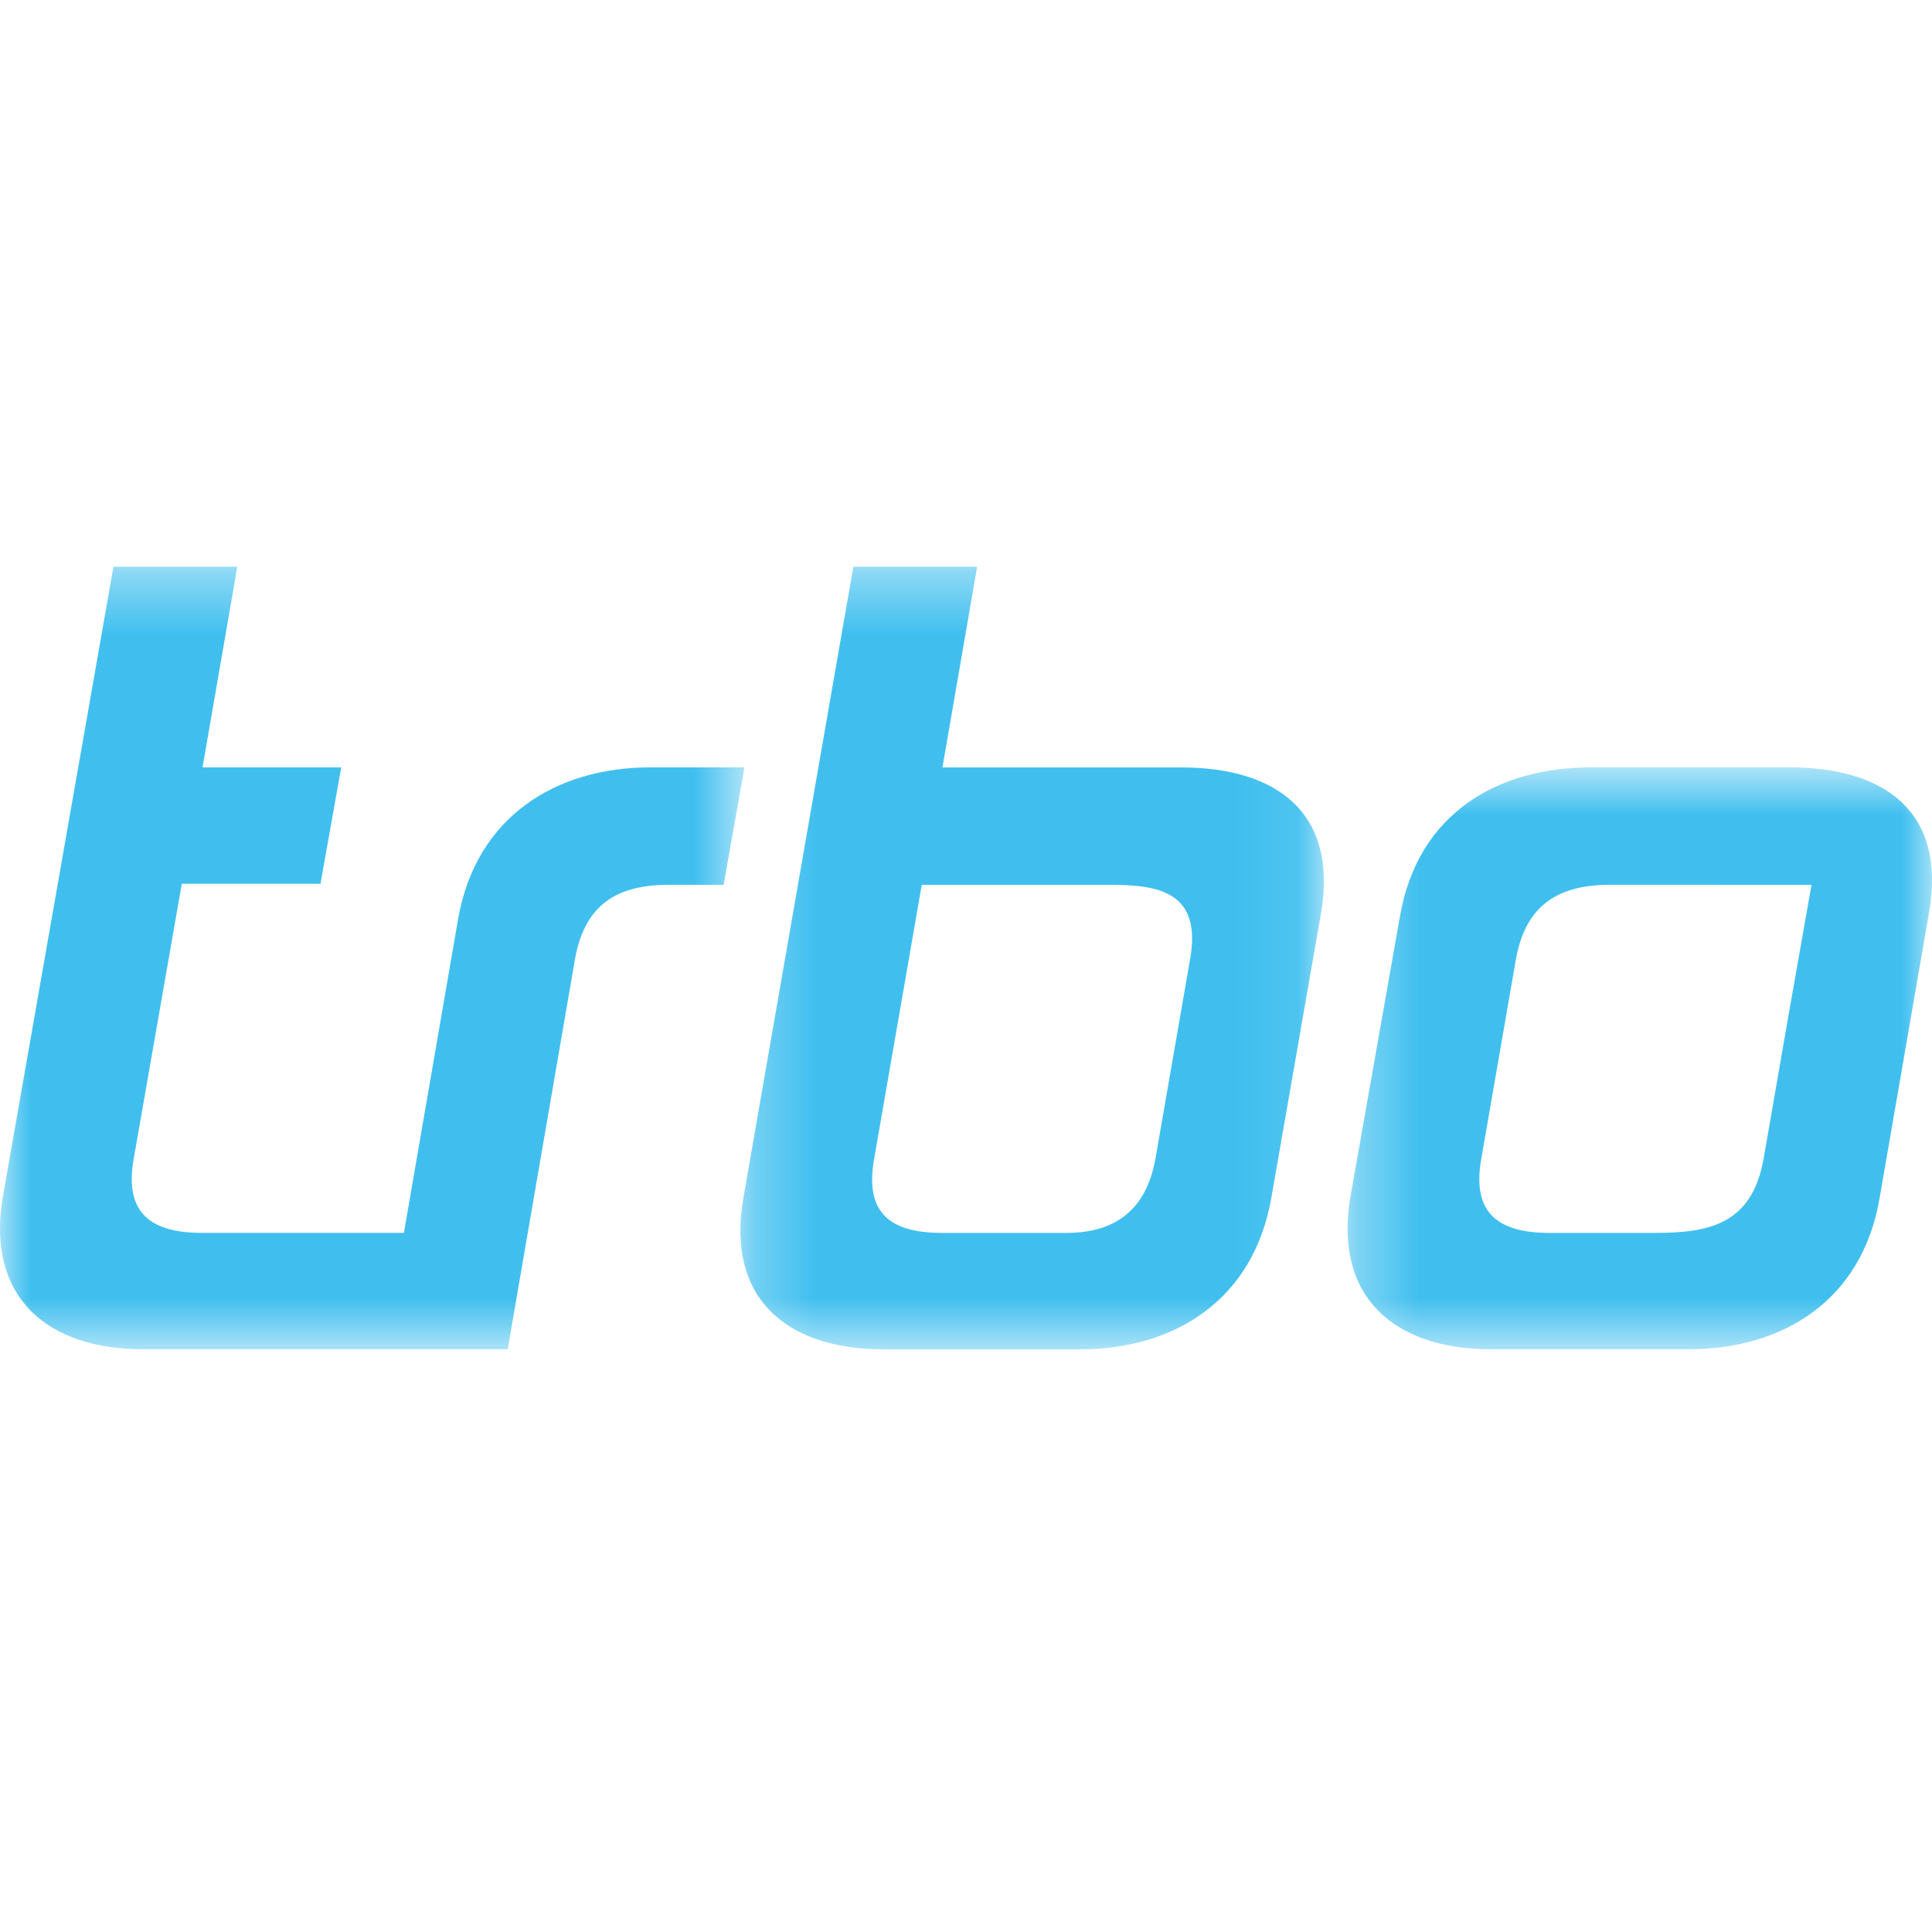 <svg width="32" height="32" viewBox="0 0 32 32" fill="none" xmlns="http://www.w3.org/2000/svg">
<mask id="mask0" mask-type="alpha" maskUnits="userSpaceOnUse" x="0" y="9" width="13" height="14">
<path d="M0 9.387H12.33V22.348H0V9.387Z" fill="white"/>
</mask>
<g mask="url(#mask0)">
<path fill-rule="evenodd" clip-rule="evenodd" d="M10.771 12.71C9.212 12.71 7.884 13.524 7.588 15.22L6.69 20.42H3.347C2.511 20.42 2.051 20.105 2.215 19.191L3.011 14.638H5.308L5.652 12.71H3.355L3.93 9.387H1.879L0.05 19.806C-0.246 21.501 0.804 22.348 2.363 22.348H8.409L9.524 15.884C9.688 14.97 10.229 14.655 11.083 14.655H11.986L12.33 12.71H10.771Z" fill="#40BFEF"/>
</g>
<mask id="mask1" mask-type="alpha" maskUnits="userSpaceOnUse" x="12" y="9" width="10" height="14">
<path d="M12.263 9.388H21.927V22.349H12.263V9.388Z" fill="white"/>
</mask>
<g mask="url(#mask1)">
<path fill-rule="evenodd" clip-rule="evenodd" d="M19.712 15.885L19.138 19.191C18.974 20.106 18.399 20.421 17.661 20.421H15.61C14.758 20.421 14.315 20.106 14.479 19.191L15.267 14.656H18.399C19.187 14.656 19.909 14.771 19.712 15.885ZM19.564 12.711H15.61L16.184 9.388H14.134L12.313 19.84C12.017 21.535 13.068 22.349 14.626 22.349H17.891C19.45 22.349 20.762 21.535 21.057 19.84L21.878 15.137C22.172 13.442 21.123 12.711 19.564 12.711Z" fill="#40BFEF"/>
</g>
<mask id="mask2" mask-type="alpha" maskUnits="userSpaceOnUse" x="22" y="12" width="10" height="11">
<path d="M22.32 12.71H32V22.348H22.32V12.71Z" fill="white"/>
</mask>
<g mask="url(#mask2)">
<path fill-rule="evenodd" clip-rule="evenodd" d="M29.604 16.928L29.211 19.192C29.013 20.304 28.275 20.421 27.389 20.421H25.667C24.83 20.421 24.371 20.105 24.535 19.192L25.109 15.884C25.274 14.971 25.831 14.655 26.668 14.655H28.39C28.445 14.655 28.498 14.655 28.55 14.656H30.004L29.604 16.928ZM29.638 12.71H26.356C24.798 12.71 23.485 13.475 23.189 15.17L22.37 19.807C22.074 21.501 23.124 22.348 24.683 22.348H27.964C29.522 22.348 30.835 21.551 31.13 19.856L31.95 15.12C32.246 13.425 31.195 12.71 29.638 12.71Z" fill="#40BFEF"/>
</g>
</svg>
